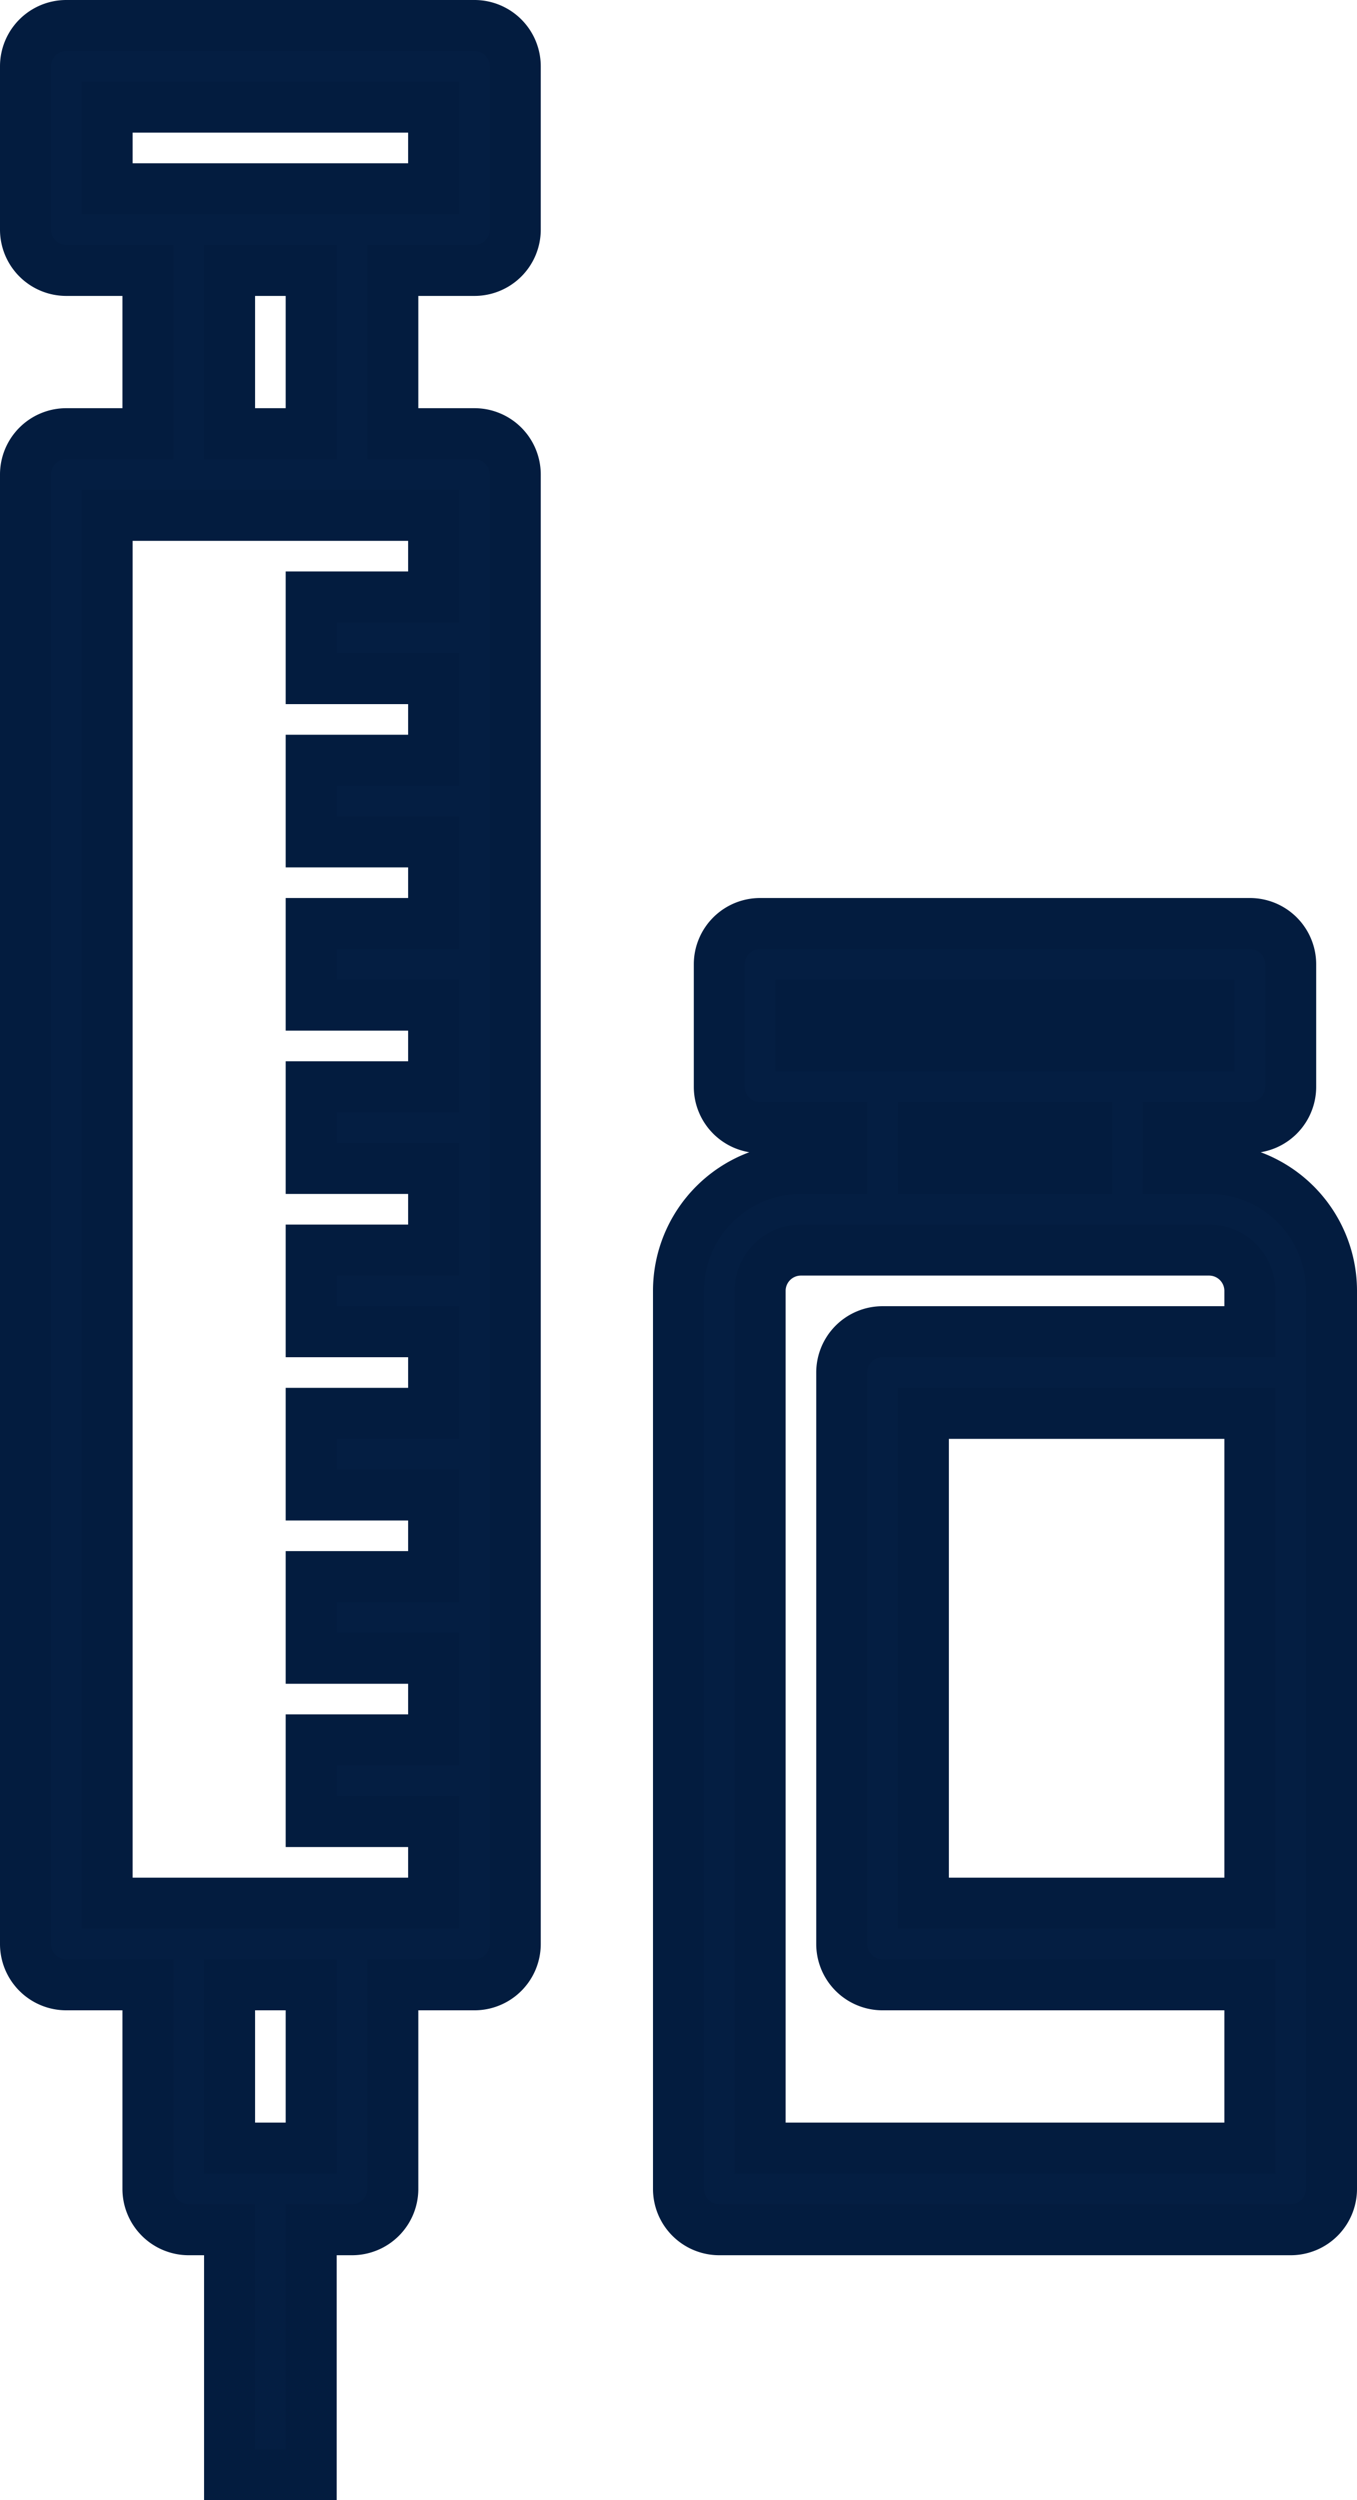 <svg xmlns="http://www.w3.org/2000/svg" viewBox="0 0 13.3 24.5">
  <defs>
    <style>
      .cls-1 {
        fill: #041e42;
        stroke: #031c3f;
        stroke-width: 0.5px;
      }
    </style>
  </defs>
  <g id="injection" transform="translate(-111.75 0.25)">
    <g id="Group_622" data-name="Group 622" transform="translate(112)">
      <g id="Group_621" data-name="Group 621" transform="translate(0)">
        <path id="Path_2836" data-name="Path 2836" class="cls-1" d="M116.4,0h-4a.4.4,0,0,0-.4.4V2a.4.4,0,0,0,.4.4h.8V4h-.8a.4.4,0,0,0-.4.4V18.8a.4.4,0,0,0,.4.4h.8v2a.4.4,0,0,0,.4.4h.4V24h.8V21.6h.4a.4.4,0,0,0,.4-.4v-2h.8a.4.4,0,0,0,.4-.4V4.4a.4.4,0,0,0-.4-.4h-.8V2.4h.8a.4.4,0,0,0,.4-.4V.4A.4.4,0,0,0,116.4,0Zm-1.6,20.8H114V19.2h.8Zm1.2-16v.8h-1.2v.8H116v.8h-1.2V8H116v.8h-1.2v.8H116v.8h-1.2v.8H116V12h-1.2v.8H116v.8h-1.2v.8H116v.8h-1.2V16H116v.8h-1.2v.8H116v.8h-3.2V4.8ZM114,4V2.4h.8V4Zm2-2.4h-3.2V.8H116Z" transform="translate(-112)"/>
        <path id="Path_2837" data-name="Path 2837" class="cls-1" d="M245.2,178.4h-.4V178h.8a.4.4,0,0,0,.4-.4v-1.2a.4.4,0,0,0-.4-.4h-4.8a.4.4,0,0,0-.4.4v1.2a.4.4,0,0,0,.4.4h.8v.4h-.4a1.2,1.2,0,0,0-1.2,1.2v8.8a.4.4,0,0,0,.4.4H246a.4.4,0,0,0,.4-.4v-8.8A1.2,1.2,0,0,0,245.2,178.4Zm-4-1.2v-.4h4v.4Zm2.8.8v.4h-1.6V178Zm1.6,7.6h-3.2v-4.8h3.2Zm0-5.6H242a.4.4,0,0,0-.4.4V186a.4.4,0,0,0,.4.4h3.6V188h-4.8v-8.4a.4.4,0,0,1,.4-.4h4a.4.4,0,0,1,.4.4Z" transform="translate(-233.6 -167.2)"/>
      </g>
    </g>
  </g>
</svg>
